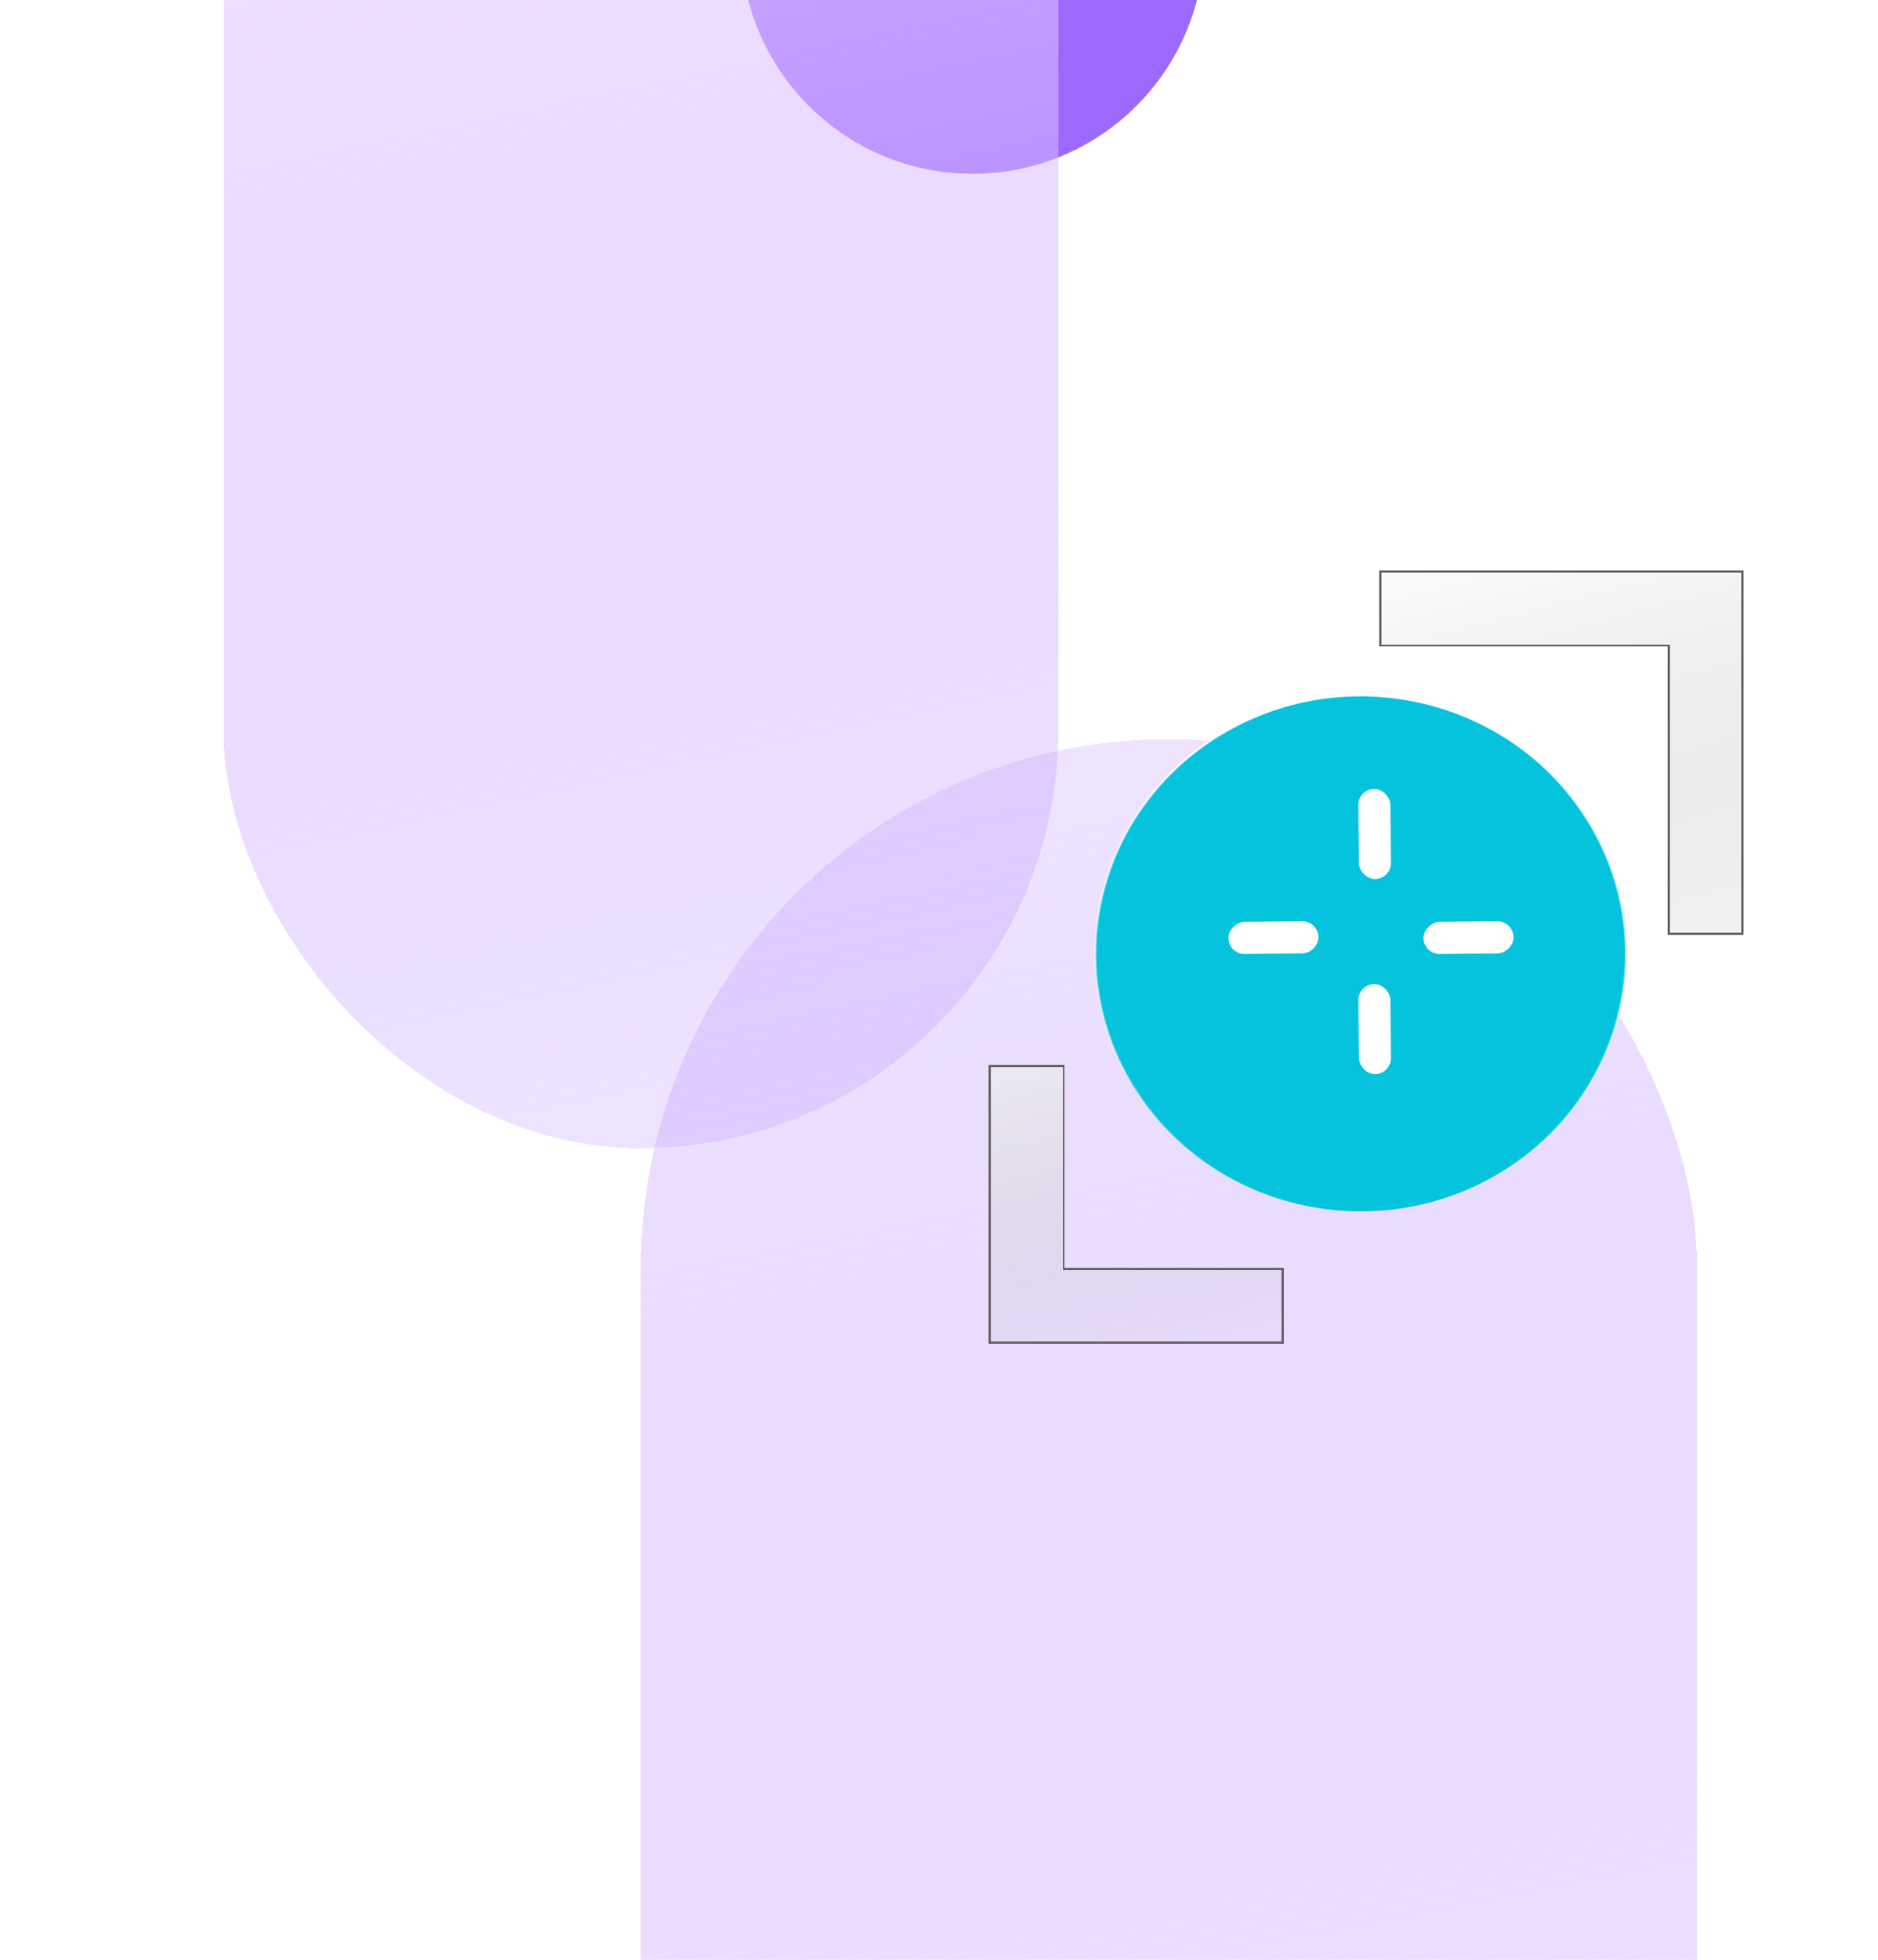 <svg width="441" height="460" viewBox="0 0 441 460" fill="none" xmlns="http://www.w3.org/2000/svg">
<g clip-path="url(#clip0_1967_41080)">
<g filter="url(#filter0_bddii_1967_41080)">
<rect x="391" y="649" width="248" height="483" rx="124" transform="rotate(180 391 649)" fill="url(#paint0_linear_1967_41080)" fill-opacity="0.8" shape-rendering="crispEdges"/>
</g>
<path d="M228.396 40.792C258.438 40.792 282.792 16.438 282.792 -13.604C282.792 -43.646 258.438 -68 228.396 -68C198.354 -68 174 -43.646 174 -13.604C174 16.438 198.354 40.792 228.396 40.792Z" fill="#9C69FF"/>
<g filter="url(#filter1_bddii_1967_41080)">
<rect x="45" y="-157" width="196" height="419" rx="98" fill="url(#paint1_linear_1967_41080)" fill-opacity="0.8" shape-rendering="crispEdges"/>
</g>
<g filter="url(#filter2_d_1967_41080)">
<g filter="url(#filter3_b_1967_41080)">
<path d="M376.038 188.305C393.236 217.274 383.03 254.315 353.242 271.04C323.455 287.765 285.365 277.84 268.167 248.872C250.969 219.903 261.175 182.861 290.963 166.136C320.751 149.411 358.84 159.337 376.038 188.305Z" fill="#05C3DD"/>
<path d="M375.816 188.437C392.938 217.278 382.78 254.159 353.116 270.815L353.369 271.266C383.281 254.472 393.535 217.27 376.261 188.173L375.816 188.437ZM353.116 270.815C323.447 287.472 285.514 277.584 268.39 248.739L267.944 249.004C285.216 278.096 323.462 288.059 353.369 271.266L353.116 270.815ZM268.39 248.739C251.268 219.899 261.425 183.018 291.09 166.362L290.836 165.91C260.924 182.705 250.67 219.907 267.944 249.004L268.39 248.739ZM291.09 166.362C320.758 149.704 358.691 159.593 375.816 188.437L376.261 188.173C358.99 159.081 320.744 149.118 290.836 165.91L291.09 166.362Z" fill="url(#paint2_linear_1967_41080)"/>
</g>
</g>
<g filter="url(#filter4_bd_1967_41080)">
<path fill-rule="evenodd" clip-rule="evenodd" d="M252.371 292.678V245.044H235V310H303.787V292.678H252.371Z" fill="url(#paint3_linear_1967_41080)" fill-opacity="0.8" shape-rendering="crispEdges"/>
<path fill-rule="evenodd" clip-rule="evenodd" d="M252.371 292.678V245.044H235V310H303.787V292.678H252.371Z" stroke="#616161" stroke-width="0.517" shape-rendering="crispEdges"/>
</g>
<g filter="url(#filter5_bd_1967_41080)">
<path fill-rule="evenodd" clip-rule="evenodd" d="M394.451 146.352L394.451 214.026L411.804 214.026L411.804 129L326.778 129L326.778 146.352L394.451 146.352Z" fill="url(#paint4_linear_1967_41080)" fill-opacity="0.8" shape-rendering="crispEdges"/>
<path fill-rule="evenodd" clip-rule="evenodd" d="M394.451 146.352L394.451 214.026L411.804 214.026L411.804 129L326.778 129L326.778 146.352L394.451 146.352Z" stroke="#616161" stroke-width="0.517" shape-rendering="crispEdges"/>
</g>
<rect x="318.931" y="185.222" width="7.531" height="21.146" rx="3.766" transform="rotate(-0.572 318.931 185.222)" fill="white"/>
<rect x="318.931" y="231.015" width="7.532" height="21.146" rx="3.766" transform="rotate(-0.572 318.931 231.015)" fill="white"/>
<rect x="355.377" y="216.215" width="7.532" height="21.146" rx="3.766" transform="rotate(89.428 355.377 216.215)" fill="white"/>
<rect x="309.569" y="216.215" width="7.532" height="21.146" rx="3.766" transform="rotate(89.428 309.569 216.215)" fill="white"/>
</g>
<defs>
<filter id="filter0_bddii_1967_41080" x="130.119" y="153.119" width="277.381" height="512.381" filterUnits="userSpaceOnUse" color-interpolation-filters="sRGB">
<feFlood flood-opacity="0" result="BackgroundImageFix"/>
<feGaussianBlur in="BackgroundImageFix" stdDeviation="6.44"/>
<feComposite in2="SourceAlpha" operator="in" result="effect1_backgroundBlur_1967_41080"/>
<feColorMatrix in="SourceAlpha" type="matrix" values="0 0 0 0 0 0 0 0 0 0 0 0 0 0 0 0 0 0 127 0" result="hardAlpha"/>
<feOffset dx="4.5" dy="4.5"/>
<feGaussianBlur stdDeviation="6"/>
<feComposite in2="hardAlpha" operator="out"/>
<feColorMatrix type="matrix" values="0 0 0 0 0.61 0 0 0 0 0.413 0 0 0 0 1 0 0 0 0.25 0"/>
<feBlend mode="normal" in2="effect1_backgroundBlur_1967_41080" result="effect2_dropShadow_1967_41080"/>
<feColorMatrix in="SourceAlpha" type="matrix" values="0 0 0 0 0 0 0 0 0 0 0 0 0 0 0 0 0 0 127 0" result="hardAlpha"/>
<feOffset dx="3" dy="3"/>
<feGaussianBlur stdDeviation="2.25"/>
<feComposite in2="hardAlpha" operator="out"/>
<feColorMatrix type="matrix" values="0 0 0 0 0 0 0 0 0 0 0 0 0 0 0 0 0 0 0.25 0"/>
<feBlend mode="normal" in2="effect2_dropShadow_1967_41080" result="effect3_dropShadow_1967_41080"/>
<feBlend mode="normal" in="SourceGraphic" in2="effect3_dropShadow_1967_41080" result="shape"/>
<feColorMatrix in="SourceAlpha" type="matrix" values="0 0 0 0 0 0 0 0 0 0 0 0 0 0 0 0 0 0 127 0" result="hardAlpha"/>
<feOffset dx="1.288" dy="1.288"/>
<feComposite in2="hardAlpha" operator="arithmetic" k2="-1" k3="1"/>
<feColorMatrix type="matrix" values="0 0 0 0 1 0 0 0 0 1 0 0 0 0 1 0 0 0 1 0"/>
<feBlend mode="normal" in2="shape" result="effect4_innerShadow_1967_41080"/>
<feColorMatrix in="SourceAlpha" type="matrix" values="0 0 0 0 0 0 0 0 0 0 0 0 0 0 0 0 0 0 127 0" result="hardAlpha"/>
<feOffset dx="-1.288" dy="-1.288"/>
<feComposite in2="hardAlpha" operator="arithmetic" k2="-1" k3="1"/>
<feColorMatrix type="matrix" values="0 0 0 0 0.61 0 0 0 0 0.413 0 0 0 0 1 0 0 0 1 0"/>
<feBlend mode="normal" in2="effect4_innerShadow_1967_41080" result="effect5_innerShadow_1967_41080"/>
</filter>
<filter id="filter1_bddii_1967_41080" x="32.119" y="-169.881" width="225.381" height="448.381" filterUnits="userSpaceOnUse" color-interpolation-filters="sRGB">
<feFlood flood-opacity="0" result="BackgroundImageFix"/>
<feGaussianBlur in="BackgroundImageFix" stdDeviation="6.44"/>
<feComposite in2="SourceAlpha" operator="in" result="effect1_backgroundBlur_1967_41080"/>
<feColorMatrix in="SourceAlpha" type="matrix" values="0 0 0 0 0 0 0 0 0 0 0 0 0 0 0 0 0 0 127 0" result="hardAlpha"/>
<feOffset dx="4.5" dy="4.5"/>
<feGaussianBlur stdDeviation="6"/>
<feComposite in2="hardAlpha" operator="out"/>
<feColorMatrix type="matrix" values="0 0 0 0 0.61 0 0 0 0 0.413 0 0 0 0 1 0 0 0 0.25 0"/>
<feBlend mode="normal" in2="effect1_backgroundBlur_1967_41080" result="effect2_dropShadow_1967_41080"/>
<feColorMatrix in="SourceAlpha" type="matrix" values="0 0 0 0 0 0 0 0 0 0 0 0 0 0 0 0 0 0 127 0" result="hardAlpha"/>
<feOffset dx="3" dy="3"/>
<feGaussianBlur stdDeviation="2.25"/>
<feComposite in2="hardAlpha" operator="out"/>
<feColorMatrix type="matrix" values="0 0 0 0 0 0 0 0 0 0 0 0 0 0 0 0 0 0 0.25 0"/>
<feBlend mode="normal" in2="effect2_dropShadow_1967_41080" result="effect3_dropShadow_1967_41080"/>
<feBlend mode="normal" in="SourceGraphic" in2="effect3_dropShadow_1967_41080" result="shape"/>
<feColorMatrix in="SourceAlpha" type="matrix" values="0 0 0 0 0 0 0 0 0 0 0 0 0 0 0 0 0 0 127 0" result="hardAlpha"/>
<feOffset dx="1.288" dy="1.288"/>
<feComposite in2="hardAlpha" operator="arithmetic" k2="-1" k3="1"/>
<feColorMatrix type="matrix" values="0 0 0 0 1 0 0 0 0 1 0 0 0 0 1 0 0 0 1 0"/>
<feBlend mode="normal" in2="shape" result="effect4_innerShadow_1967_41080"/>
<feColorMatrix in="SourceAlpha" type="matrix" values="0 0 0 0 0 0 0 0 0 0 0 0 0 0 0 0 0 0 127 0" result="hardAlpha"/>
<feOffset dx="-1.288" dy="-1.288"/>
<feComposite in2="hardAlpha" operator="arithmetic" k2="-1" k3="1"/>
<feColorMatrix type="matrix" values="0 0 0 0 0.61 0 0 0 0 0.413 0 0 0 0 1 0 0 0 1 0"/>
<feBlend mode="normal" in2="effect4_innerShadow_1967_41080" result="effect5_innerShadow_1967_41080"/>
</filter>
<filter id="filter2_d_1967_41080" x="251.792" y="157.753" width="135.448" height="132.02" filterUnits="userSpaceOnUse" color-interpolation-filters="sRGB">
<feFlood flood-opacity="0" result="BackgroundImageFix"/>
<feColorMatrix in="SourceAlpha" type="matrix" values="0 0 0 0 0 0 0 0 0 0 0 0 0 0 0 0 0 0 127 0" result="hardAlpha"/>
<feOffset dx="-2.587" dy="5.175"/>
<feGaussianBlur stdDeviation="2.587"/>
<feComposite in2="hardAlpha" operator="out"/>
<feColorMatrix type="matrix" values="0 0 0 0 0.05 0 0 0 0 0.568 0 0 0 0 0.638 0 0 0 0.4 0"/>
<feBlend mode="normal" in2="BackgroundImageFix" result="effect1_dropShadow_1967_41080"/>
<feBlend mode="normal" in="SourceGraphic" in2="effect1_dropShadow_1967_41080" result="shape"/>
</filter>
<filter id="filter3_b_1967_41080" x="249.191" y="147.39" width="145.824" height="142.396" filterUnits="userSpaceOnUse" color-interpolation-filters="sRGB">
<feFlood flood-opacity="0" result="BackgroundImageFix"/>
<feGaussianBlur in="BackgroundImageFix" stdDeviation="5.181"/>
<feComposite in2="SourceAlpha" operator="in" result="effect1_backgroundBlur_1967_41080"/>
<feBlend mode="normal" in="SourceGraphic" in2="effect1_backgroundBlur_1967_41080" result="shape"/>
</filter>
<filter id="filter4_bd_1967_41080" x="224.642" y="234.686" width="89.502" height="85.922" filterUnits="userSpaceOnUse" color-interpolation-filters="sRGB">
<feFlood flood-opacity="0" result="BackgroundImageFix"/>
<feGaussianBlur in="BackgroundImageFix" stdDeviation="5.049"/>
<feComposite in2="SourceAlpha" operator="in" result="effect1_backgroundBlur_1967_41080"/>
<feColorMatrix in="SourceAlpha" type="matrix" values="0 0 0 0 0 0 0 0 0 0 0 0 0 0 0 0 0 0 127 0" result="hardAlpha"/>
<feOffset dx="-2.587" dy="5.175"/>
<feGaussianBlur stdDeviation="2.587"/>
<feComposite in2="hardAlpha" operator="out"/>
<feColorMatrix type="matrix" values="0 0 0 0 0 0 0 0 0 0 0 0 0 0 0 0 0 0 0.25 0"/>
<feBlend mode="normal" in2="effect1_backgroundBlur_1967_41080" result="effect2_dropShadow_1967_41080"/>
<feBlend mode="normal" in="SourceGraphic" in2="effect2_dropShadow_1967_41080" result="shape"/>
</filter>
<filter id="filter5_bd_1967_41080" x="316.42" y="118.642" width="105.741" height="105.992" filterUnits="userSpaceOnUse" color-interpolation-filters="sRGB">
<feFlood flood-opacity="0" result="BackgroundImageFix"/>
<feGaussianBlur in="BackgroundImageFix" stdDeviation="5.049"/>
<feComposite in2="SourceAlpha" operator="in" result="effect1_backgroundBlur_1967_41080"/>
<feColorMatrix in="SourceAlpha" type="matrix" values="0 0 0 0 0 0 0 0 0 0 0 0 0 0 0 0 0 0 127 0" result="hardAlpha"/>
<feOffset dx="-2.587" dy="5.175"/>
<feGaussianBlur stdDeviation="2.587"/>
<feComposite in2="hardAlpha" operator="out"/>
<feColorMatrix type="matrix" values="0 0 0 0 0 0 0 0 0 0 0 0 0 0 0 0 0 0 0.25 0"/>
<feBlend mode="normal" in2="effect1_backgroundBlur_1967_41080" result="effect2_dropShadow_1967_41080"/>
<feBlend mode="normal" in="SourceGraphic" in2="effect2_dropShadow_1967_41080" result="shape"/>
</filter>
<linearGradient id="paint0_linear_1967_41080" x1="443.65" y1="663.68" x2="573.727" y2="1333.08" gradientUnits="userSpaceOnUse">
<stop stop-color="#F8E5FF"/>
<stop offset="1" stop-color="#9C69FF" stop-opacity="0"/>
</linearGradient>
<linearGradient id="paint1_linear_1967_41080" x1="86.61" y1="-144.265" x2="209.554" y2="432.139" gradientUnits="userSpaceOnUse">
<stop stop-color="#F8E5FF"/>
<stop offset="1" stop-color="#9C69FF" stop-opacity="0"/>
</linearGradient>
<linearGradient id="paint2_linear_1967_41080" x1="322.103" y1="158.012" x2="322.103" y2="279.165" gradientUnits="userSpaceOnUse">
<stop stop-color="white"/>
<stop offset="1" stop-color="white" stop-opacity="0"/>
</linearGradient>
<linearGradient id="paint3_linear_1967_41080" x1="255.579" y1="244.114" x2="274.453" y2="321.946" gradientUnits="userSpaceOnUse">
<stop stop-color="#EBEBEB" stop-opacity="0.922"/>
<stop offset="1" stop-color="#B8B8B8" stop-opacity="0"/>
</linearGradient>
<linearGradient id="paint4_linear_1967_41080" x1="386.367" y1="215.244" x2="360.378" y2="114.045" gradientUnits="userSpaceOnUse">
<stop stop-color="#EBEBEB" stop-opacity="0.922"/>
<stop offset="1" stop-color="#B8B8B8" stop-opacity="0"/>
</linearGradient>
<clipPath id="clip0_1967_41080">
<rect width="441" height="460" fill="white"/>
</clipPath>
</defs>
</svg>
